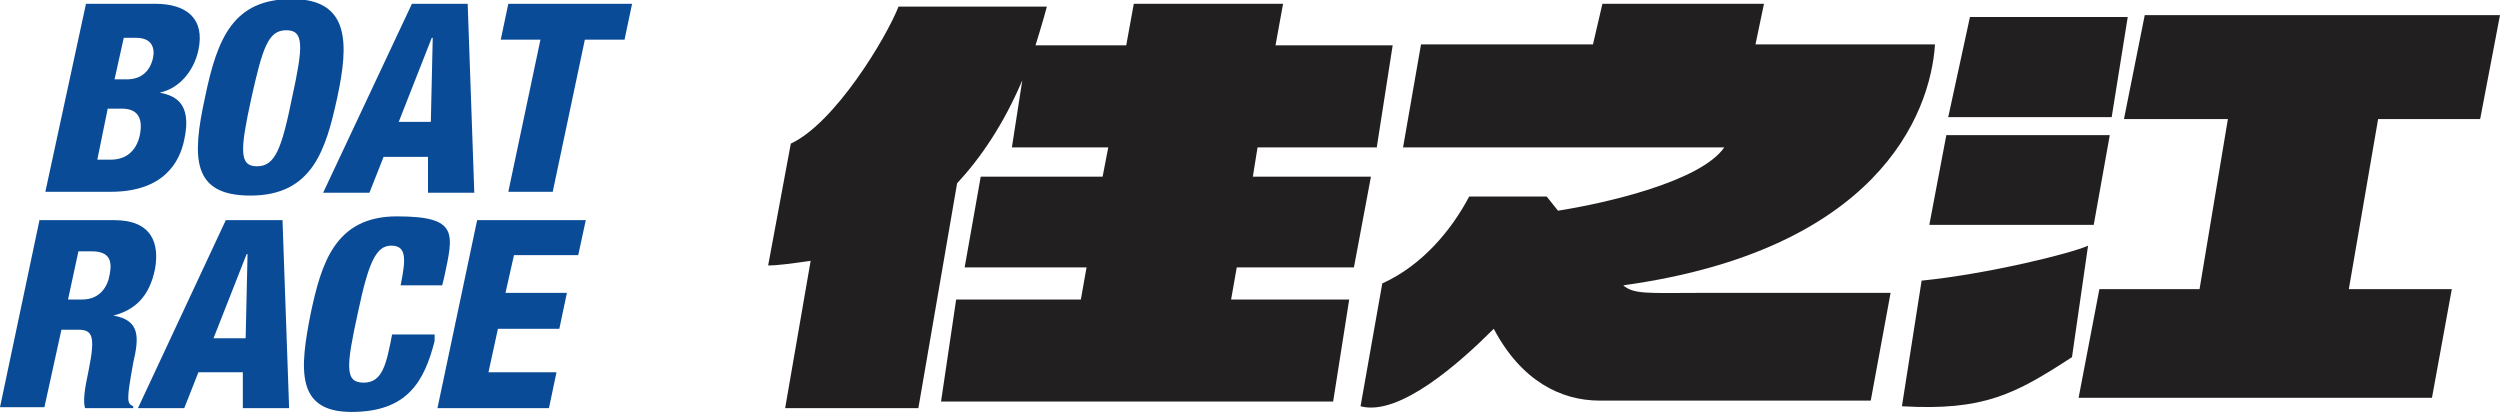 <?xml version="1.0" encoding="UTF-8"?>
<svg id="_レイヤー_1" data-name="レイヤー_1" xmlns="http://www.w3.org/2000/svg" version="1.1" viewBox="0 0 264.6 43.6">
  <!-- Generator: Adobe Illustrator 29.7.1, SVG Export Plug-In . SVG Version: 2.1.1 Build 8)  -->
  <defs>
    <style>
      .st0 {
        fill: #221f20;
      }

      .st1 {
        fill: #094b97;
      }
    </style>
  </defs>
  <path class="st0" d="M145.7,15.7l1.7-10.9h-12.4l.8-4.4h-15.8l-.8,4.4h-9.6c.4-1.3.8-2.6,1.2-4.1h-15.7c-1.3,3.3-6.7,12.3-11.4,14.5l-2.4,12.9c.9,0,2.5-.2,4.5-.5l-2.7,15.6h14.1l4.1-23.8c2.5-2.7,4.9-6.2,6.9-10.9l-1.1,7.1h10.2l-.6,3.1h-12.9l-1.7,9.6h12.9l-.6,3.4h-13.2l-1.6,10.8h41.5l1.7-10.8h-12.5l.6-3.4h12.4l1.8-9.6h-12.5l.5-3.1h12.6"/>
  <path class="st0" d="M171.8,30.2c26.7-3.7,32.5-17.9,33-25.5h-19l.9-4.3h-17.1l-1,4.3h-18.2l-1.9,10.9h34c-2.5,3.6-12.5,5.9-17.6,6.7l-1.2-1.5h-8.2c-1.9,3.6-5,7.3-9.2,9.2l-2.3,13c4.1,1.1,10.5-4.6,14.1-8.2,2.9,5.5,7.1,7.6,11.2,7.6h28.7l2.1-11.4h-20.4c-5.2,0-6.9.2-8-.9"/>
  <polyline class="st0" points="262.5 12.6 264.6 1.6 227 1.6 224.8 12.6 235.8 12.6 232.8 30.6 222.2 30.6 220 42.1 257.4 42.1 259.5 30.6 248.6 30.6 251.7 12.6 262.5 12.6"/>
  <polyline class="st0" points="225.2 1.8 208.5 1.8 206.2 12.4 223.5 12.4 225.2 1.8"/>
  <polyline class="st0" points="223.3 14.3 206 14.3 204.2 23.8 221.6 23.8 223.3 14.3"/>
  <path class="st0" d="M203.4,29.6l-2.1,13.4c8.7.5,12-1.3,18-5.2l1.7-11.8c-1.7.8-10.6,3-17.6,3.7"/>
  <path class="st1" d="M9.1.4h7.3c3.4,0,5.3,1.6,4.6,4.9-.5,2.3-2.1,4.1-4.1,4.5h0c1.4.3,3.5.9,2.6,5-.5,2.4-2.2,5.5-7.8,5.5h-6.9L9.1.4M10.3,16.9h1.4c1.9,0,2.8-1.2,3.1-2.6.4-2-.4-2.8-1.9-2.8h-1.5l-1.1,5.4ZM12.1,8.4h1.3c1.6,0,2.5-.9,2.8-2.3.2-1-.1-2.1-1.8-2.1h-1.3l-1,4.5Z"/>
  <path class="st1" d="M26.5,20.7c-6.2,0-6.2-4-4.8-10.4,1.3-6.3,3-10.4,9.2-10.4s6,4.8,4.8,10.4c-1.2,5.5-2.6,10.4-9.2,10.4M27.2,17.6c1.9,0,2.6-1.8,3.7-7.2,1.2-5.5,1.3-7.2-.6-7.2s-2.5,1.8-3.7,7.2c-1.2,5.5-1.3,7.2.6,7.2Z"/>
  <path class="st1" d="M43.6.4h5.9l.7,20h-4.9v-3.8c0,0-4.7,0-4.7,0l-1.5,3.8h-4.9L43.6.4M45.7,4h0l-3.5,8.9h3.4l.2-8.9Z"/>
  <polyline class="st1" points="57.2 4.2 53 4.2 53.8 .4 66.9 .4 66.1 4.2 61.9 4.2 58.5 20.3 53.8 20.3 57.2 4.2"/>
  <path class="st1" d="M4.2,23.3h7.9c4,0,4.8,2.5,4.3,5.2-.6,2.9-2.1,4.3-4.4,4.9h0c2.9.5,2.7,2.4,2.1,5-.7,3.9-.7,4.3,0,4.6v.2h-5.1c-.2-.7-.1-1.8.4-4.1.7-3.5.4-4.2-1.1-4.2h-1.8l-1.8,8.2H0l4.2-19.9M7.2,31.7h1.5c1.9,0,2.7-1.4,2.9-2.6.3-1.5,0-2.5-1.9-2.5h-1.4l-1.1,5.1Z"/>
  <path class="st1" d="M24,23.3h5.9l.7,19.9h-4.9v-3.8c0,0-4.7,0-4.7,0l-1.5,3.8h-4.9l9.3-19.9M26.1,26.9h0l-3.5,8.9h3.4l.2-8.9Z"/>
  <path class="st1" d="M42.4,30.2c.6-2.9.6-4.2-1-4.2s-2.4,1.8-3.5,7c-1.3,5.9-1.4,7.5.6,7.5s2.4-2,3-5.1h4.5v.7c-1.1,4.3-2.9,7.5-8.8,7.5s-5.5-4.5-4.3-10.5c1.1-5.1,2.5-10.2,9.1-10.2s6,1.8,5,6.5l-.2.8h-4.5"/>
  <polyline class="st1" points="50.5 23.3 62 23.3 61.2 27 54.4 27 53.5 31 60 31 59.2 34.8 52.7 34.8 51.7 39.4 58.9 39.4 58.1 43.2 46.3 43.2 50.5 23.3"/>
</svg>